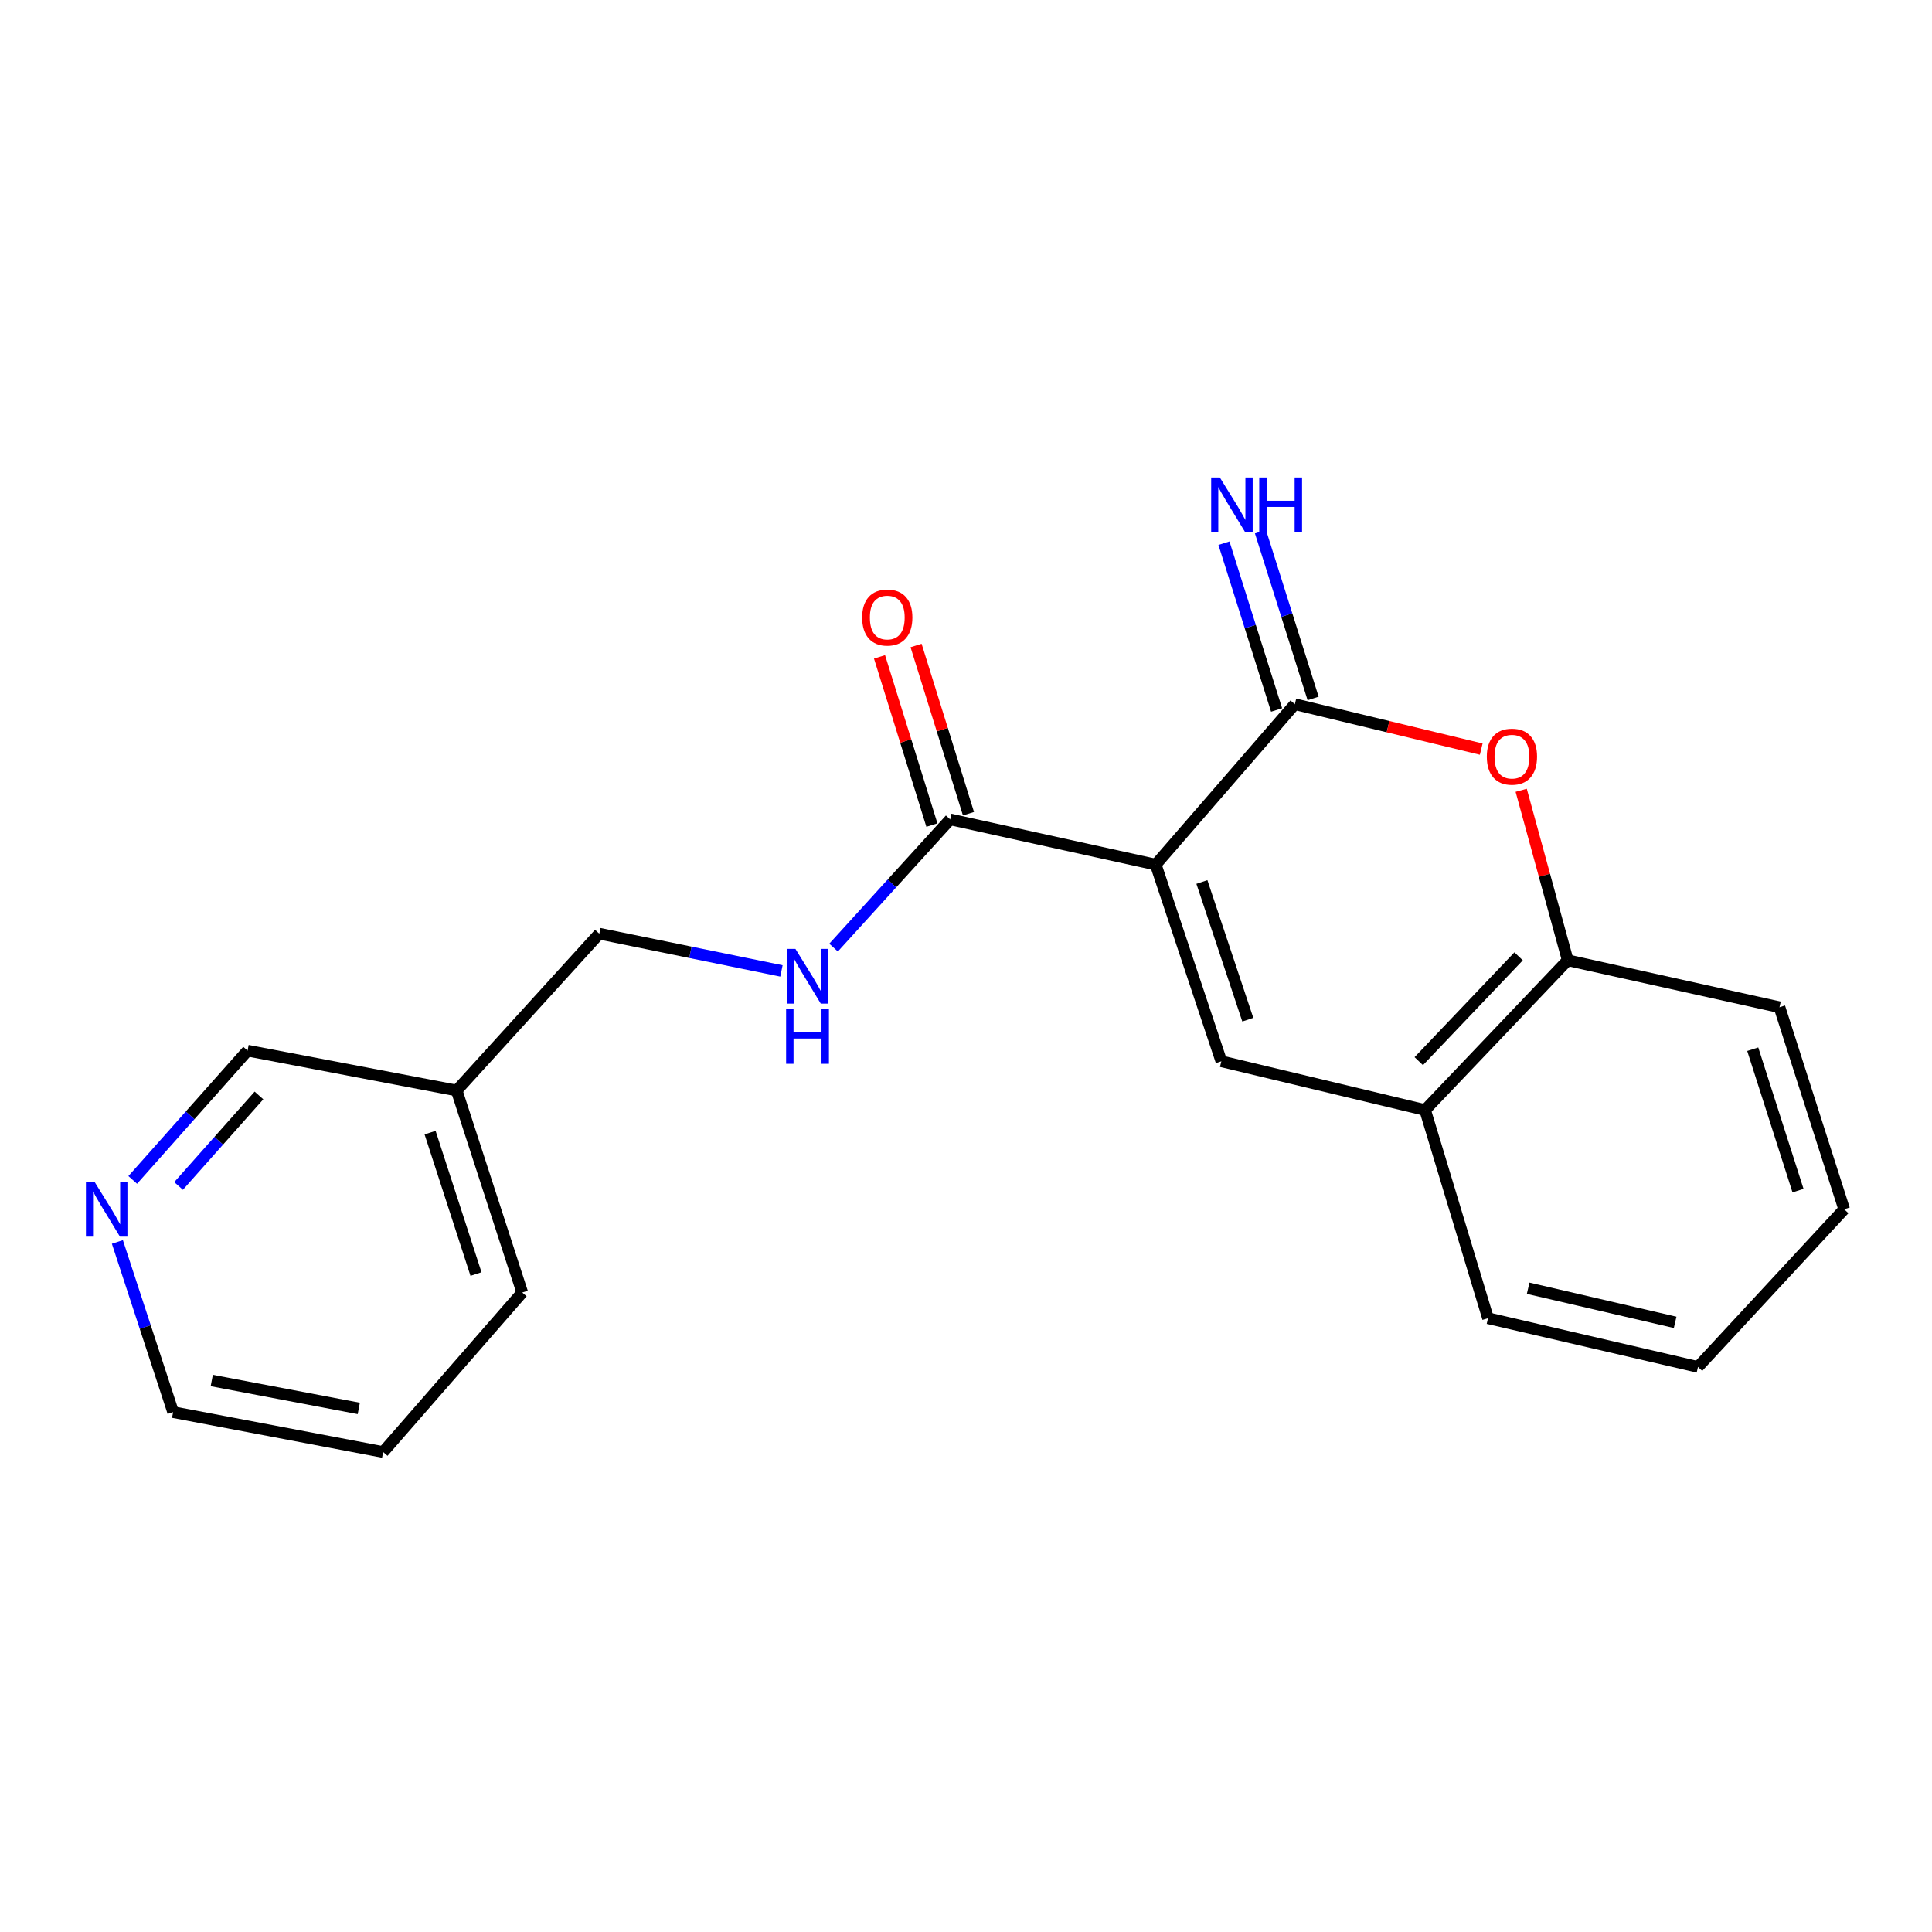 <?xml version='1.0' encoding='iso-8859-1'?>
<svg version='1.1' baseProfile='full'
              xmlns='http://www.w3.org/2000/svg'
                      xmlns:rdkit='http://www.rdkit.org/xml'
                      xmlns:xlink='http://www.w3.org/1999/xlink'
                  xml:space='preserve'
width='1000px' height='1000px' viewBox='0 0 1000 1000'>
<!-- END OF HEADER -->
<rect style='opacity:1.0;fill:#FFFFFF;stroke:none' width='1000' height='1000' x='0' y='0'> </rect>
<path class='bond-0' d='M 598.209,447.52 L 670.214,364.496' style='fill:none;fill-rule:evenodd;stroke:#000000;stroke-width:6px;stroke-linecap:butt;stroke-linejoin:miter;stroke-opacity:1' />
<path class='bond-1' d='M 598.209,447.52 L 632.158,549.324' style='fill:none;fill-rule:evenodd;stroke:#000000;stroke-width:6px;stroke-linecap:butt;stroke-linejoin:miter;stroke-opacity:1' />
<path class='bond-1' d='M 622.099,456.522 L 645.863,527.785' style='fill:none;fill-rule:evenodd;stroke:#000000;stroke-width:6px;stroke-linecap:butt;stroke-linejoin:miter;stroke-opacity:1' />
<path class='bond-3' d='M 598.209,447.52 L 491.814,424.116' style='fill:none;fill-rule:evenodd;stroke:#000000;stroke-width:6px;stroke-linecap:butt;stroke-linejoin:miter;stroke-opacity:1' />
<path class='bond-2' d='M 670.214,364.496 L 718.45,376.116' style='fill:none;fill-rule:evenodd;stroke:#000000;stroke-width:6px;stroke-linecap:butt;stroke-linejoin:miter;stroke-opacity:1' />
<path class='bond-2' d='M 718.45,376.116 L 766.685,387.737' style='fill:none;fill-rule:evenodd;stroke:#FF0000;stroke-width:6px;stroke-linecap:butt;stroke-linejoin:miter;stroke-opacity:1' />
<path class='bond-7' d='M 679.662,361.513 L 666.037,318.35' style='fill:none;fill-rule:evenodd;stroke:#000000;stroke-width:6px;stroke-linecap:butt;stroke-linejoin:miter;stroke-opacity:1' />
<path class='bond-7' d='M 666.037,318.35 L 652.412,275.187' style='fill:none;fill-rule:evenodd;stroke:#0000FF;stroke-width:6px;stroke-linecap:butt;stroke-linejoin:miter;stroke-opacity:1' />
<path class='bond-7' d='M 660.766,367.478 L 647.141,324.315' style='fill:none;fill-rule:evenodd;stroke:#000000;stroke-width:6px;stroke-linecap:butt;stroke-linejoin:miter;stroke-opacity:1' />
<path class='bond-7' d='M 647.141,324.315 L 633.516,281.152' style='fill:none;fill-rule:evenodd;stroke:#0000FF;stroke-width:6px;stroke-linecap:butt;stroke-linejoin:miter;stroke-opacity:1' />
<path class='bond-4' d='M 632.158,549.324 L 737.628,574.544' style='fill:none;fill-rule:evenodd;stroke:#000000;stroke-width:6px;stroke-linecap:butt;stroke-linejoin:miter;stroke-opacity:1' />
<path class='bond-20' d='M 787.364,409.059 L 799.407,453.047' style='fill:none;fill-rule:evenodd;stroke:#FF0000;stroke-width:6px;stroke-linecap:butt;stroke-linejoin:miter;stroke-opacity:1' />
<path class='bond-20' d='M 799.407,453.047 L 811.449,497.035' style='fill:none;fill-rule:evenodd;stroke:#000000;stroke-width:6px;stroke-linecap:butt;stroke-linejoin:miter;stroke-opacity:1' />
<path class='bond-6' d='M 491.814,424.116 L 461.635,457.297' style='fill:none;fill-rule:evenodd;stroke:#000000;stroke-width:6px;stroke-linecap:butt;stroke-linejoin:miter;stroke-opacity:1' />
<path class='bond-6' d='M 461.635,457.297 L 431.455,490.477' style='fill:none;fill-rule:evenodd;stroke:#0000FF;stroke-width:6px;stroke-linecap:butt;stroke-linejoin:miter;stroke-opacity:1' />
<path class='bond-8' d='M 501.274,421.17 L 487.717,377.636' style='fill:none;fill-rule:evenodd;stroke:#000000;stroke-width:6px;stroke-linecap:butt;stroke-linejoin:miter;stroke-opacity:1' />
<path class='bond-8' d='M 487.717,377.636 L 474.16,334.101' style='fill:none;fill-rule:evenodd;stroke:#FF0000;stroke-width:6px;stroke-linecap:butt;stroke-linejoin:miter;stroke-opacity:1' />
<path class='bond-8' d='M 482.355,427.062 L 468.798,383.527' style='fill:none;fill-rule:evenodd;stroke:#000000;stroke-width:6px;stroke-linecap:butt;stroke-linejoin:miter;stroke-opacity:1' />
<path class='bond-8' d='M 468.798,383.527 L 455.242,339.993' style='fill:none;fill-rule:evenodd;stroke:#FF0000;stroke-width:6px;stroke-linecap:butt;stroke-linejoin:miter;stroke-opacity:1' />
<path class='bond-5' d='M 737.628,574.544 L 811.449,497.035' style='fill:none;fill-rule:evenodd;stroke:#000000;stroke-width:6px;stroke-linecap:butt;stroke-linejoin:miter;stroke-opacity:1' />
<path class='bond-5' d='M 734.353,549.252 L 786.028,494.995' style='fill:none;fill-rule:evenodd;stroke:#000000;stroke-width:6px;stroke-linecap:butt;stroke-linejoin:miter;stroke-opacity:1' />
<path class='bond-13' d='M 737.628,574.544 L 770.191,682.314' style='fill:none;fill-rule:evenodd;stroke:#000000;stroke-width:6px;stroke-linecap:butt;stroke-linejoin:miter;stroke-opacity:1' />
<path class='bond-14' d='M 811.449,497.035 L 921.069,521.341' style='fill:none;fill-rule:evenodd;stroke:#000000;stroke-width:6px;stroke-linecap:butt;stroke-linejoin:miter;stroke-opacity:1' />
<path class='bond-11' d='M 404.481,502.545 L 357.341,492.909' style='fill:none;fill-rule:evenodd;stroke:#0000FF;stroke-width:6px;stroke-linecap:butt;stroke-linejoin:miter;stroke-opacity:1' />
<path class='bond-11' d='M 357.341,492.909 L 310.201,483.274' style='fill:none;fill-rule:evenodd;stroke:#000000;stroke-width:6px;stroke-linecap:butt;stroke-linejoin:miter;stroke-opacity:1' />
<path class='bond-9' d='M 68.702,610.727 L 98.424,577.268' style='fill:none;fill-rule:evenodd;stroke:#0000FF;stroke-width:6px;stroke-linecap:butt;stroke-linejoin:miter;stroke-opacity:1' />
<path class='bond-9' d='M 98.424,577.268 L 128.147,543.809' style='fill:none;fill-rule:evenodd;stroke:#000000;stroke-width:6px;stroke-linecap:butt;stroke-linejoin:miter;stroke-opacity:1' />
<path class='bond-9' d='M 92.433,613.849 L 113.239,590.427' style='fill:none;fill-rule:evenodd;stroke:#0000FF;stroke-width:6px;stroke-linecap:butt;stroke-linejoin:miter;stroke-opacity:1' />
<path class='bond-9' d='M 113.239,590.427 L 134.044,567.006' style='fill:none;fill-rule:evenodd;stroke:#000000;stroke-width:6px;stroke-linecap:butt;stroke-linejoin:miter;stroke-opacity:1' />
<path class='bond-22' d='M 60.759,642.831 L 75.183,686.879' style='fill:none;fill-rule:evenodd;stroke:#0000FF;stroke-width:6px;stroke-linecap:butt;stroke-linejoin:miter;stroke-opacity:1' />
<path class='bond-22' d='M 75.183,686.879 L 89.607,730.926' style='fill:none;fill-rule:evenodd;stroke:#000000;stroke-width:6px;stroke-linecap:butt;stroke-linejoin:miter;stroke-opacity:1' />
<path class='bond-10' d='M 236.369,564.438 L 310.201,483.274' style='fill:none;fill-rule:evenodd;stroke:#000000;stroke-width:6px;stroke-linecap:butt;stroke-linejoin:miter;stroke-opacity:1' />
<path class='bond-12' d='M 236.369,564.438 L 128.147,543.809' style='fill:none;fill-rule:evenodd;stroke:#000000;stroke-width:6px;stroke-linecap:butt;stroke-linejoin:miter;stroke-opacity:1' />
<path class='bond-16' d='M 236.369,564.438 L 270.318,669.005' style='fill:none;fill-rule:evenodd;stroke:#000000;stroke-width:6px;stroke-linecap:butt;stroke-linejoin:miter;stroke-opacity:1' />
<path class='bond-16' d='M 222.614,586.242 L 246.379,659.439' style='fill:none;fill-rule:evenodd;stroke:#000000;stroke-width:6px;stroke-linecap:butt;stroke-linejoin:miter;stroke-opacity:1' />
<path class='bond-18' d='M 770.191,682.314 L 878.875,707.534' style='fill:none;fill-rule:evenodd;stroke:#000000;stroke-width:6px;stroke-linecap:butt;stroke-linejoin:miter;stroke-opacity:1' />
<path class='bond-18' d='M 790.972,666.795 L 867.051,684.449' style='fill:none;fill-rule:evenodd;stroke:#000000;stroke-width:6px;stroke-linecap:butt;stroke-linejoin:miter;stroke-opacity:1' />
<path class='bond-21' d='M 921.069,521.341 L 954.545,625.908' style='fill:none;fill-rule:evenodd;stroke:#000000;stroke-width:6px;stroke-linecap:butt;stroke-linejoin:miter;stroke-opacity:1' />
<path class='bond-21' d='M 907.219,543.067 L 930.653,616.264' style='fill:none;fill-rule:evenodd;stroke:#000000;stroke-width:6px;stroke-linecap:butt;stroke-linejoin:miter;stroke-opacity:1' />
<path class='bond-15' d='M 89.607,730.926 L 198.313,751.567' style='fill:none;fill-rule:evenodd;stroke:#000000;stroke-width:6px;stroke-linecap:butt;stroke-linejoin:miter;stroke-opacity:1' />
<path class='bond-15' d='M 109.609,714.556 L 185.703,729.004' style='fill:none;fill-rule:evenodd;stroke:#000000;stroke-width:6px;stroke-linecap:butt;stroke-linejoin:miter;stroke-opacity:1' />
<path class='bond-17' d='M 270.318,669.005 L 198.313,751.567' style='fill:none;fill-rule:evenodd;stroke:#000000;stroke-width:6px;stroke-linecap:butt;stroke-linejoin:miter;stroke-opacity:1' />
<path class='bond-19' d='M 878.875,707.534 L 954.545,625.908' style='fill:none;fill-rule:evenodd;stroke:#000000;stroke-width:6px;stroke-linecap:butt;stroke-linejoin:miter;stroke-opacity:1' />
<path  class='atom-3' d='M 769.575 391.645
Q 769.575 384.845, 772.935 381.045
Q 776.295 377.245, 782.575 377.245
Q 788.855 377.245, 792.215 381.045
Q 795.575 384.845, 795.575 391.645
Q 795.575 398.525, 792.175 402.445
Q 788.775 406.325, 782.575 406.325
Q 776.335 406.325, 772.935 402.445
Q 769.575 398.565, 769.575 391.645
M 782.575 403.125
Q 786.895 403.125, 789.215 400.245
Q 791.575 397.325, 791.575 391.645
Q 791.575 386.085, 789.215 383.285
Q 786.895 380.445, 782.575 380.445
Q 778.255 380.445, 775.895 383.245
Q 773.575 386.045, 773.575 391.645
Q 773.575 397.365, 775.895 400.245
Q 778.255 403.125, 782.575 403.125
' fill='#FF0000'/>
<path  class='atom-7' d='M 411.711 491.142
L 420.991 506.142
Q 421.911 507.622, 423.391 510.302
Q 424.871 512.982, 424.951 513.142
L 424.951 491.142
L 428.711 491.142
L 428.711 519.462
L 424.831 519.462
L 414.871 503.062
Q 413.711 501.142, 412.471 498.942
Q 411.271 496.742, 410.911 496.062
L 410.911 519.462
L 407.231 519.462
L 407.231 491.142
L 411.711 491.142
' fill='#0000FF'/>
<path  class='atom-7' d='M 406.891 522.294
L 410.731 522.294
L 410.731 534.334
L 425.211 534.334
L 425.211 522.294
L 429.051 522.294
L 429.051 550.614
L 425.211 550.614
L 425.211 537.534
L 410.731 537.534
L 410.731 550.614
L 406.891 550.614
L 406.891 522.294
' fill='#0000FF'/>
<path  class='atom-8' d='M 631.381 247.144
L 640.661 262.144
Q 641.581 263.624, 643.061 266.304
Q 644.541 268.984, 644.621 269.144
L 644.621 247.144
L 648.381 247.144
L 648.381 275.464
L 644.501 275.464
L 634.541 259.064
Q 633.381 257.144, 632.141 254.944
Q 630.941 252.744, 630.581 252.064
L 630.581 275.464
L 626.901 275.464
L 626.901 247.144
L 631.381 247.144
' fill='#0000FF'/>
<path  class='atom-8' d='M 651.781 247.144
L 655.621 247.144
L 655.621 259.184
L 670.101 259.184
L 670.101 247.144
L 673.941 247.144
L 673.941 275.464
L 670.101 275.464
L 670.101 262.384
L 655.621 262.384
L 655.621 275.464
L 651.781 275.464
L 651.781 247.144
' fill='#0000FF'/>
<path  class='atom-9' d='M 446.252 319.629
Q 446.252 312.829, 449.612 309.029
Q 452.972 305.229, 459.252 305.229
Q 465.532 305.229, 468.892 309.029
Q 472.252 312.829, 472.252 319.629
Q 472.252 326.509, 468.852 330.429
Q 465.452 334.309, 459.252 334.309
Q 453.012 334.309, 449.612 330.429
Q 446.252 326.549, 446.252 319.629
M 459.252 331.109
Q 463.572 331.109, 465.892 328.229
Q 468.252 325.309, 468.252 319.629
Q 468.252 314.069, 465.892 311.269
Q 463.572 308.429, 459.252 308.429
Q 454.932 308.429, 452.572 311.229
Q 450.252 314.029, 450.252 319.629
Q 450.252 325.349, 452.572 328.229
Q 454.932 331.109, 459.252 331.109
' fill='#FF0000'/>
<path  class='atom-10' d='M 48.957 611.748
L 58.237 626.748
Q 59.157 628.228, 60.637 630.908
Q 62.117 633.588, 62.197 633.748
L 62.197 611.748
L 65.957 611.748
L 65.957 640.068
L 62.077 640.068
L 52.117 623.668
Q 50.957 621.748, 49.717 619.548
Q 48.517 617.348, 48.157 616.668
L 48.157 640.068
L 44.477 640.068
L 44.477 611.748
L 48.957 611.748
' fill='#0000FF'/>
</svg>
